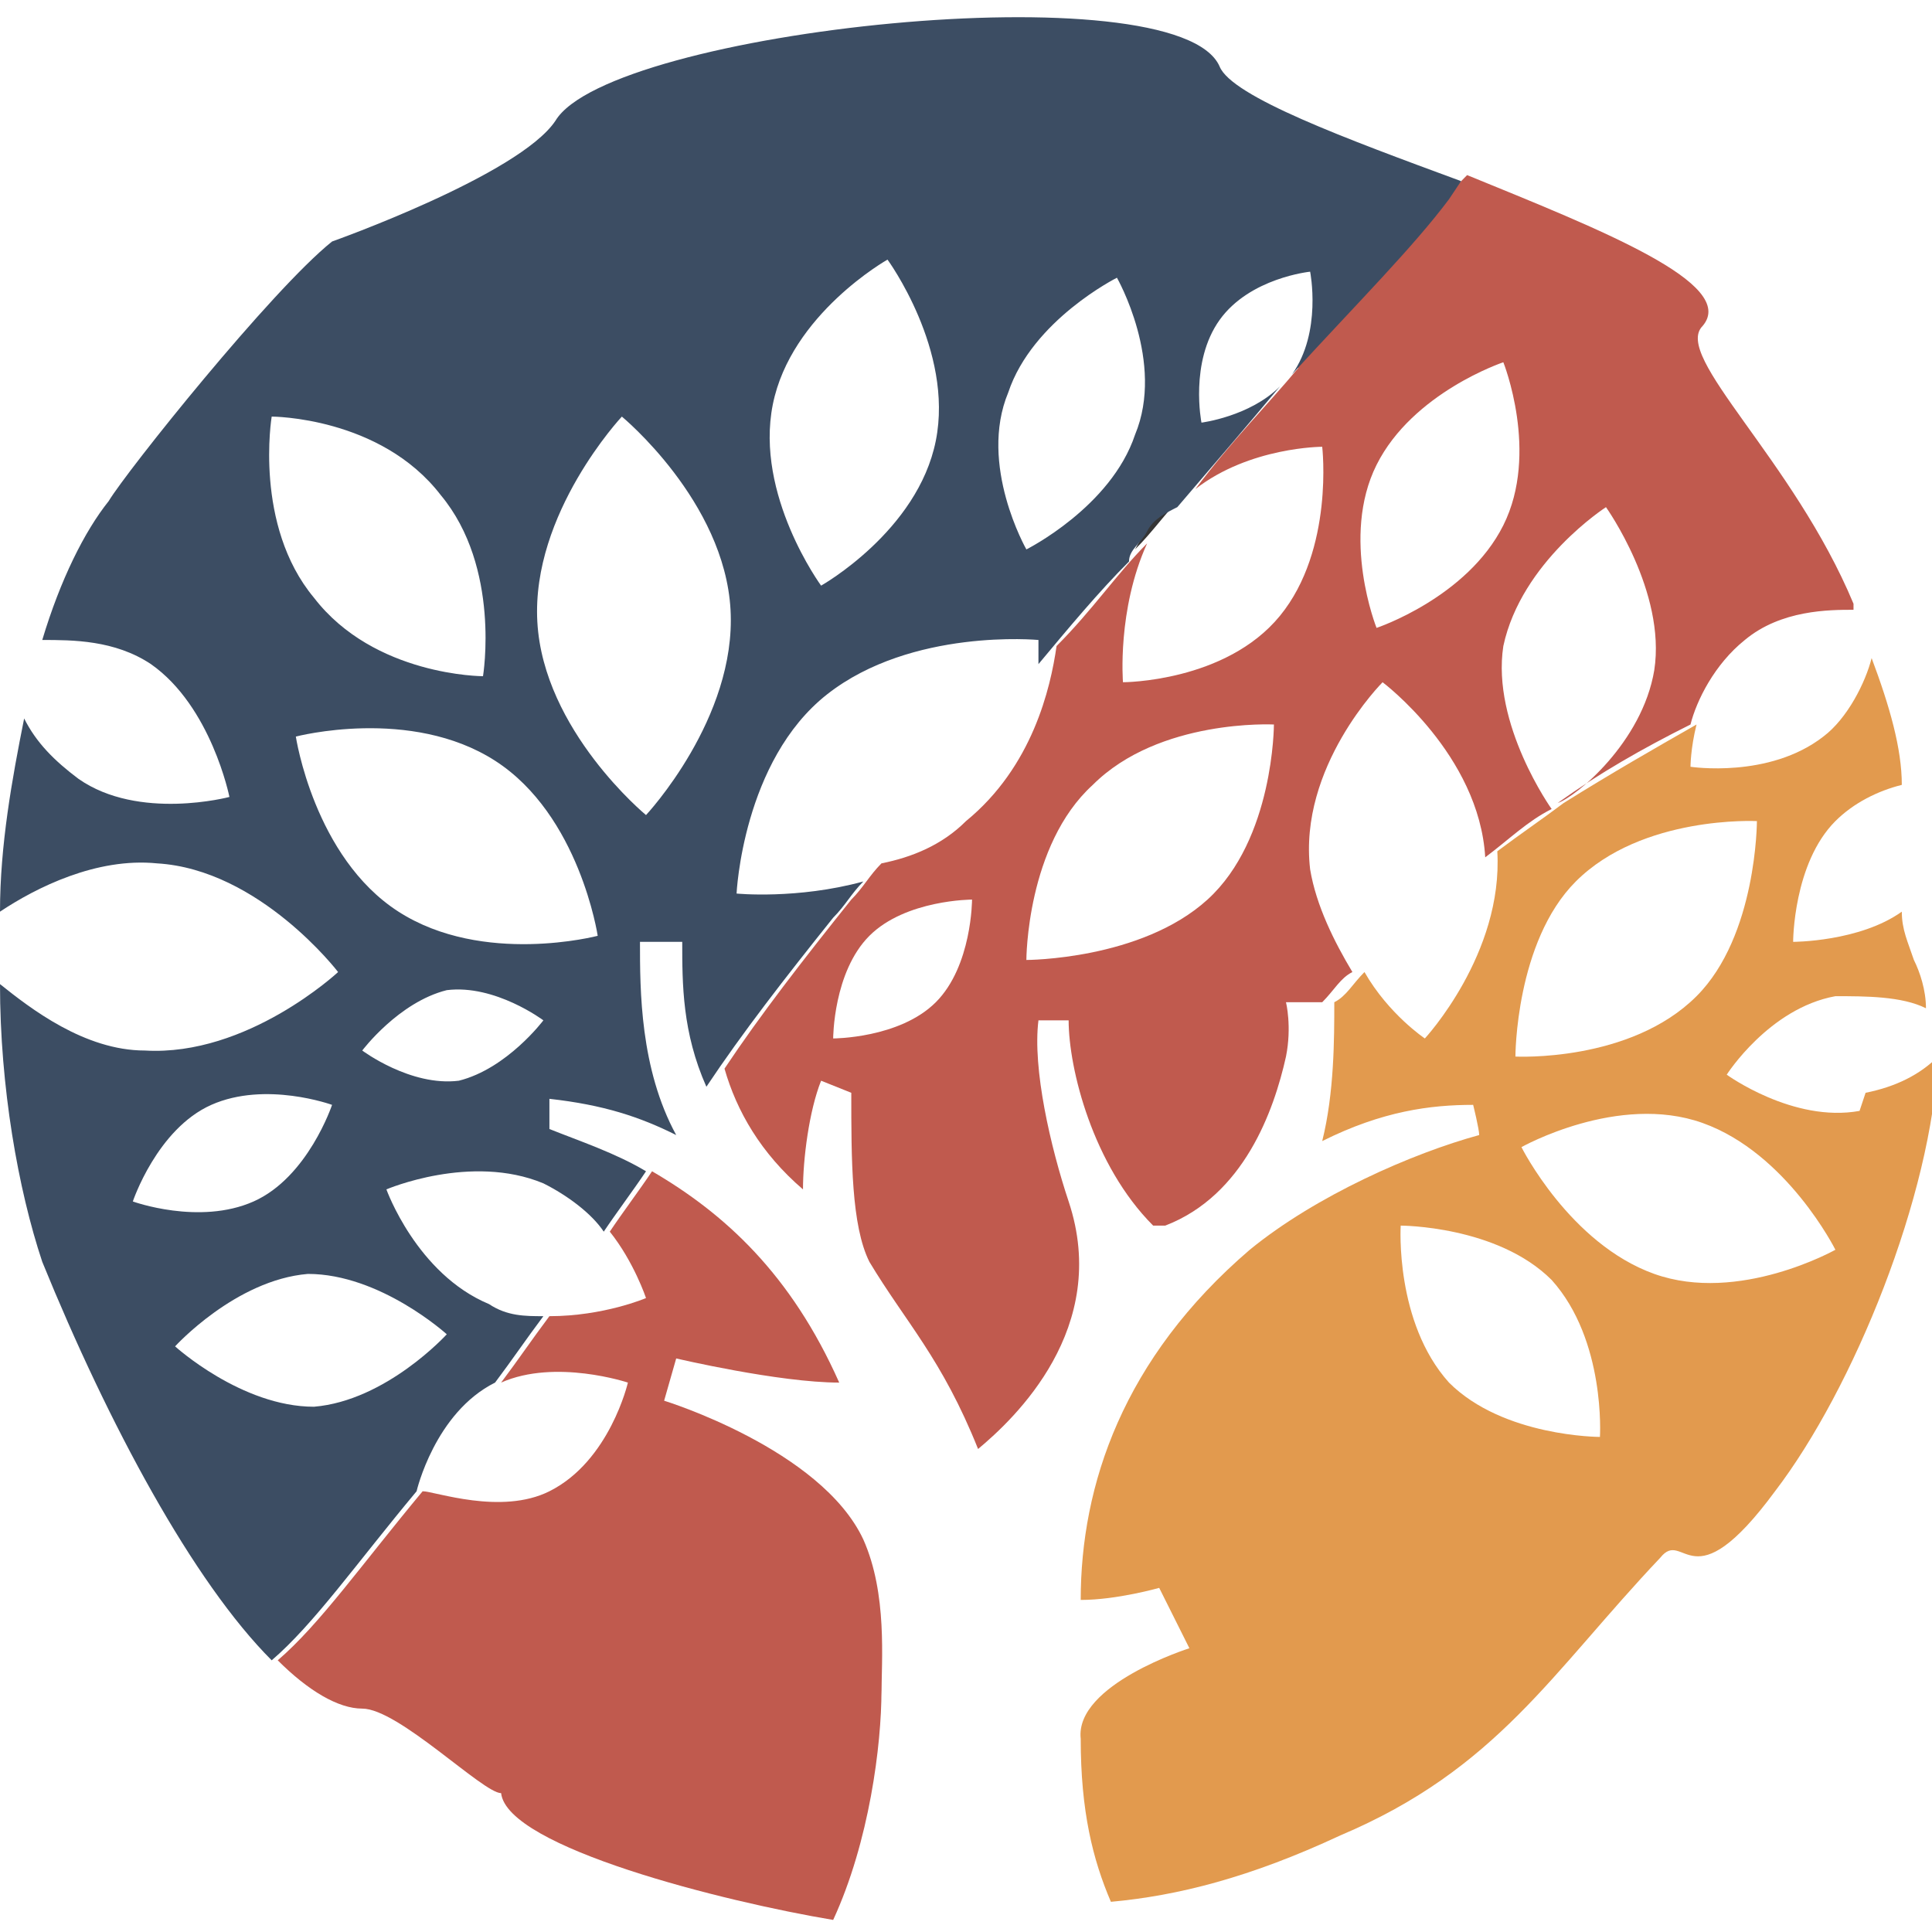 <?xml version="1.0" encoding="UTF-8"?>
<svg data-bbox="0 0.285 32.1 31.515" viewBox="0 0 32 32" xmlns="http://www.w3.org/2000/svg" data-type="color">
    <g>
        <path d="M30.7 10c-1-2.4-3-4.1-2.5-4.6.6-.7-1.7-1.6-3.9-2.5-.7.7-1.5 1.7-2.6 2.9 0 0-.2.2-.2.3-.5.6-1.1 1.2-1.7 2 .9-.7 2.1-.7 2.1-.7s.2 1.7-.7 2.8-2.6 1.1-2.6 1.1-.1-1.2.4-2.3c-.5.5-.9 1.1-1.5 1.7-.1.7-.4 2-1.5 2.9-.4.4-.9.6-1.4.7-.2.2-.3.4-.5.6-.8 1-1.5 1.9-2.1 2.8.2.7.6 1.4 1.3 2 0-.5.1-1.3.3-1.8l.5.2c0 1.1 0 2.2.3 2.8.6 1 1.2 1.6 1.8 3.1.6-.5 2.2-2 1.5-4.1-.3-.9-.6-2.2-.5-3h.5c0 .8.4 2.4 1.4 3.4h.2c1.3-.5 1.8-1.9 2-2.8.1-.5 0-.9 0-.9h.6c.2-.2.3-.4.5-.5-.3-.5-.6-1.1-.7-1.7-.2-1.7 1.2-3.1 1.2-3.1s1.6 1.2 1.7 2.9c.4-.3.7-.6 1.1-.8 0 0-1-1.4-.8-2.7.3-1.4 1.7-2.3 1.7-2.3s1 1.4.8 2.7c-.2 1.2-1.3 2.1-1.6 2.2.7-.5 1.4-.9 2.2-1.3.1-.4.4-1 .9-1.4.6-.5 1.4-.5 1.8-.5zm-15.2 6.6c-.6.6-1.7.6-1.7.6s0-1.1.6-1.7 1.7-.6 1.7-.6 0 1.1-.6 1.7m1.5-.7s0-1.9 1.1-2.9c1.1-1.1 3-1 3-1s0 1.9-1.1 2.9-3 1-3 1m7.9-7.2c-.6 1.2-2.1 1.7-2.1 1.7s-.6-1.5 0-2.7S24.9 6 24.9 6s.6 1.5 0 2.7" fill="#c05a4e" data-color="1"/>
        <path d="M14.6 28c0 .9-.2 2.5-.8 3.8-1.8-.3-5.4-1.2-5.5-2.1-.3 0-1.7-1.4-2.3-1.4-.4 0-.9-.3-1.4-.8.7-.6 1.4-1.6 2.4-2.8.2 0 1.3.4 2.1 0 1-.5 1.3-1.8 1.3-1.8s-1.2-.4-2.1 0c.3-.4.5-.7.8-1.1.9 0 1.6-.3 1.6-.3s-.2-.6-.6-1.1c.2-.3.5-.7.7-1 1.2.7 2.3 1.7 3.1 3.5-1 0-2.7-.4-2.7-.4l-.2.7s2.6.8 3.3 2.3c.4.9.3 2 .3 2.6Z" fill="#c05a4e" data-color="1"/>
        <path d="M19.1 8.6c-.1.2-.2.3-.3.5.3-.3.5-.6.8-.9-.2.1-.3.3-.5.4" fill="#353535" data-color="2"/>
        <path d="M24.2 3c-1.9-.7-3.8-1.4-4-1.9-.7-1.6-10.1-.6-11 .9-.6.9-3.7 2-3.7 2-1 .8-3.4 3.8-3.7 4.3-.4.5-.8 1.3-1.1 2.3.5 0 1.2 0 1.8.4 1 .7 1.3 2.2 1.3 2.2s-1.5.4-2.5-.3c-.4-.3-.7-.6-.9-1-.2 1-.4 2.1-.4 3.2.6-.4 1.6-.9 2.6-.8 1.7.1 3 1.8 3 1.8s-1.5 1.4-3.2 1.3c-1 0-1.9-.7-2.4-1.1 0 1.7.3 3.4.7 4.6 1.1 2.7 2.5 5.3 3.8 6.6.7-.6 1.4-1.6 2.4-2.8 0 0 .3-1.3 1.3-1.8.3-.4.5-.7.8-1.1-.3 0-.6 0-.9-.2-1.2-.5-1.7-1.9-1.7-1.9s1.4-.6 2.6-.1c.4.2.8.5 1 .8.2-.3.5-.7.7-1-.5-.3-1.1-.5-1.6-.7v-.5c.9.1 1.5.3 2.1.6-.6-1.1-.6-2.4-.6-3.2h.7c0 .7 0 1.5.4 2.4.6-.9 1.3-1.8 2.1-2.8.2-.2.3-.4.5-.6-1.1.3-2.1.2-2.1.2s.1-2.2 1.5-3.3 3.5-.9 3.5-.9v.4c.5-.6 1-1.2 1.5-1.7 0-.2.2-.3.3-.5s.3-.3.5-.4c.6-.7 1.2-1.4 1.7-2-.5.5-1.3.6-1.3.6s-.2-1 .3-1.7 1.5-.8 1.5-.8.2 1-.3 1.7c1.1-1.2 2-2.1 2.6-2.9ZM4.5 6.9s1.8 0 2.8 1.3c1 1.2.7 3 .7 3s-1.8 0-2.8-1.3c-1-1.2-.7-3-.7-3m-1 11.4c.9-.4 2 0 2 0s-.4 1.2-1.3 1.6-2 0-2 0 .4-1.2 1.3-1.6m3.9 3.8s-1 1.1-2.2 1.2c-1.2 0-2.3-1-2.3-1s1-1.1 2.2-1.2c1.2 0 2.3 1 2.3 1m.2-4.2c-.8.1-1.6-.5-1.6-.5s.6-.8 1.4-1c.8-.1 1.6.5 1.6.5s-.6.8-1.4 1m-1-2.8c-1.4-.9-1.7-2.9-1.7-2.9s1.9-.5 3.3.4 1.7 2.9 1.7 2.9-1.9.5-3.3-.4m4.1-1.6S9 12.1 8.9 10.3s1.4-3.4 1.4-3.4 1.7 1.4 1.8 3.2-1.4 3.4-1.4 3.4m4.8-6.2c-.3 1.5-1.9 2.4-1.9 2.4s-1.1-1.5-.8-3 1.9-2.4 1.9-2.4 1.1 1.5.8 3m3.3-.1C18.4 8.4 17 9.1 17 9.1s-.8-1.4-.3-2.6c.4-1.2 1.8-1.9 1.8-1.9s.8 1.4.3 2.6" fill="#3c4d63" data-color="3"/>
        <path d="M30.8 18.4c-1.1.2-2.2-.6-2.2-.6s.7-1.1 1.8-1.3c.5 0 1.1 0 1.5.2 0-.3-.1-.6-.2-.8-.1-.3-.2-.5-.2-.8-.7.5-1.8.5-1.8.5s0-1.3.7-2c.3-.3.7-.5 1.1-.6 0-.6-.2-1.3-.5-2.1-.1.4-.4 1-.8 1.3-.9.7-2.2.5-2.2.5s0-.3.1-.7c-.7.4-1.4.8-2.2 1.3-.4.3-.7.5-1.1.8.1 1.7-1.2 3.1-1.2 3.1s-.6-.4-1-1.1c-.2.2-.3.4-.5.5 0 .6 0 1.5-.2 2.3 1-.5 1.8-.6 2.5-.6 0 0 .1.4.1.5-1.1.3-2.7 1-3.8 1.9-2.1 1.8-2.8 3.9-2.8 5.8.6 0 1.3-.2 1.3-.2l.5 1s-1.9.6-1.8 1.5c0 1.2.2 2 .5 2.7 1.1-.1 2.3-.4 3.8-1.1 2.6-1.1 3.5-2.7 5.3-4.6.4-.5.5.8 1.9-1.1 1.3-1.7 2.6-4.9 2.7-7.2q-.45.45-1.2.6Zm-4.7-3.8c1.1-1.1 3-1 3-1s0 1.9-1 2.9c-1.1 1.1-3 1-3 1s0-1.9 1-2.9m.4 9.2s-1.6 0-2.5-.9c-.9-1-.8-2.6-.8-2.6s1.6 0 2.5.9c.9 1 .8 2.6.8 2.6m.9-2.7c-1.4-.5-2.2-2.1-2.2-2.1s1.6-.9 3-.4 2.2 2.1 2.2 2.1-1.6.9-3 .4" fill="#e29a4e" data-color="4"/>
    </g>
</svg>
